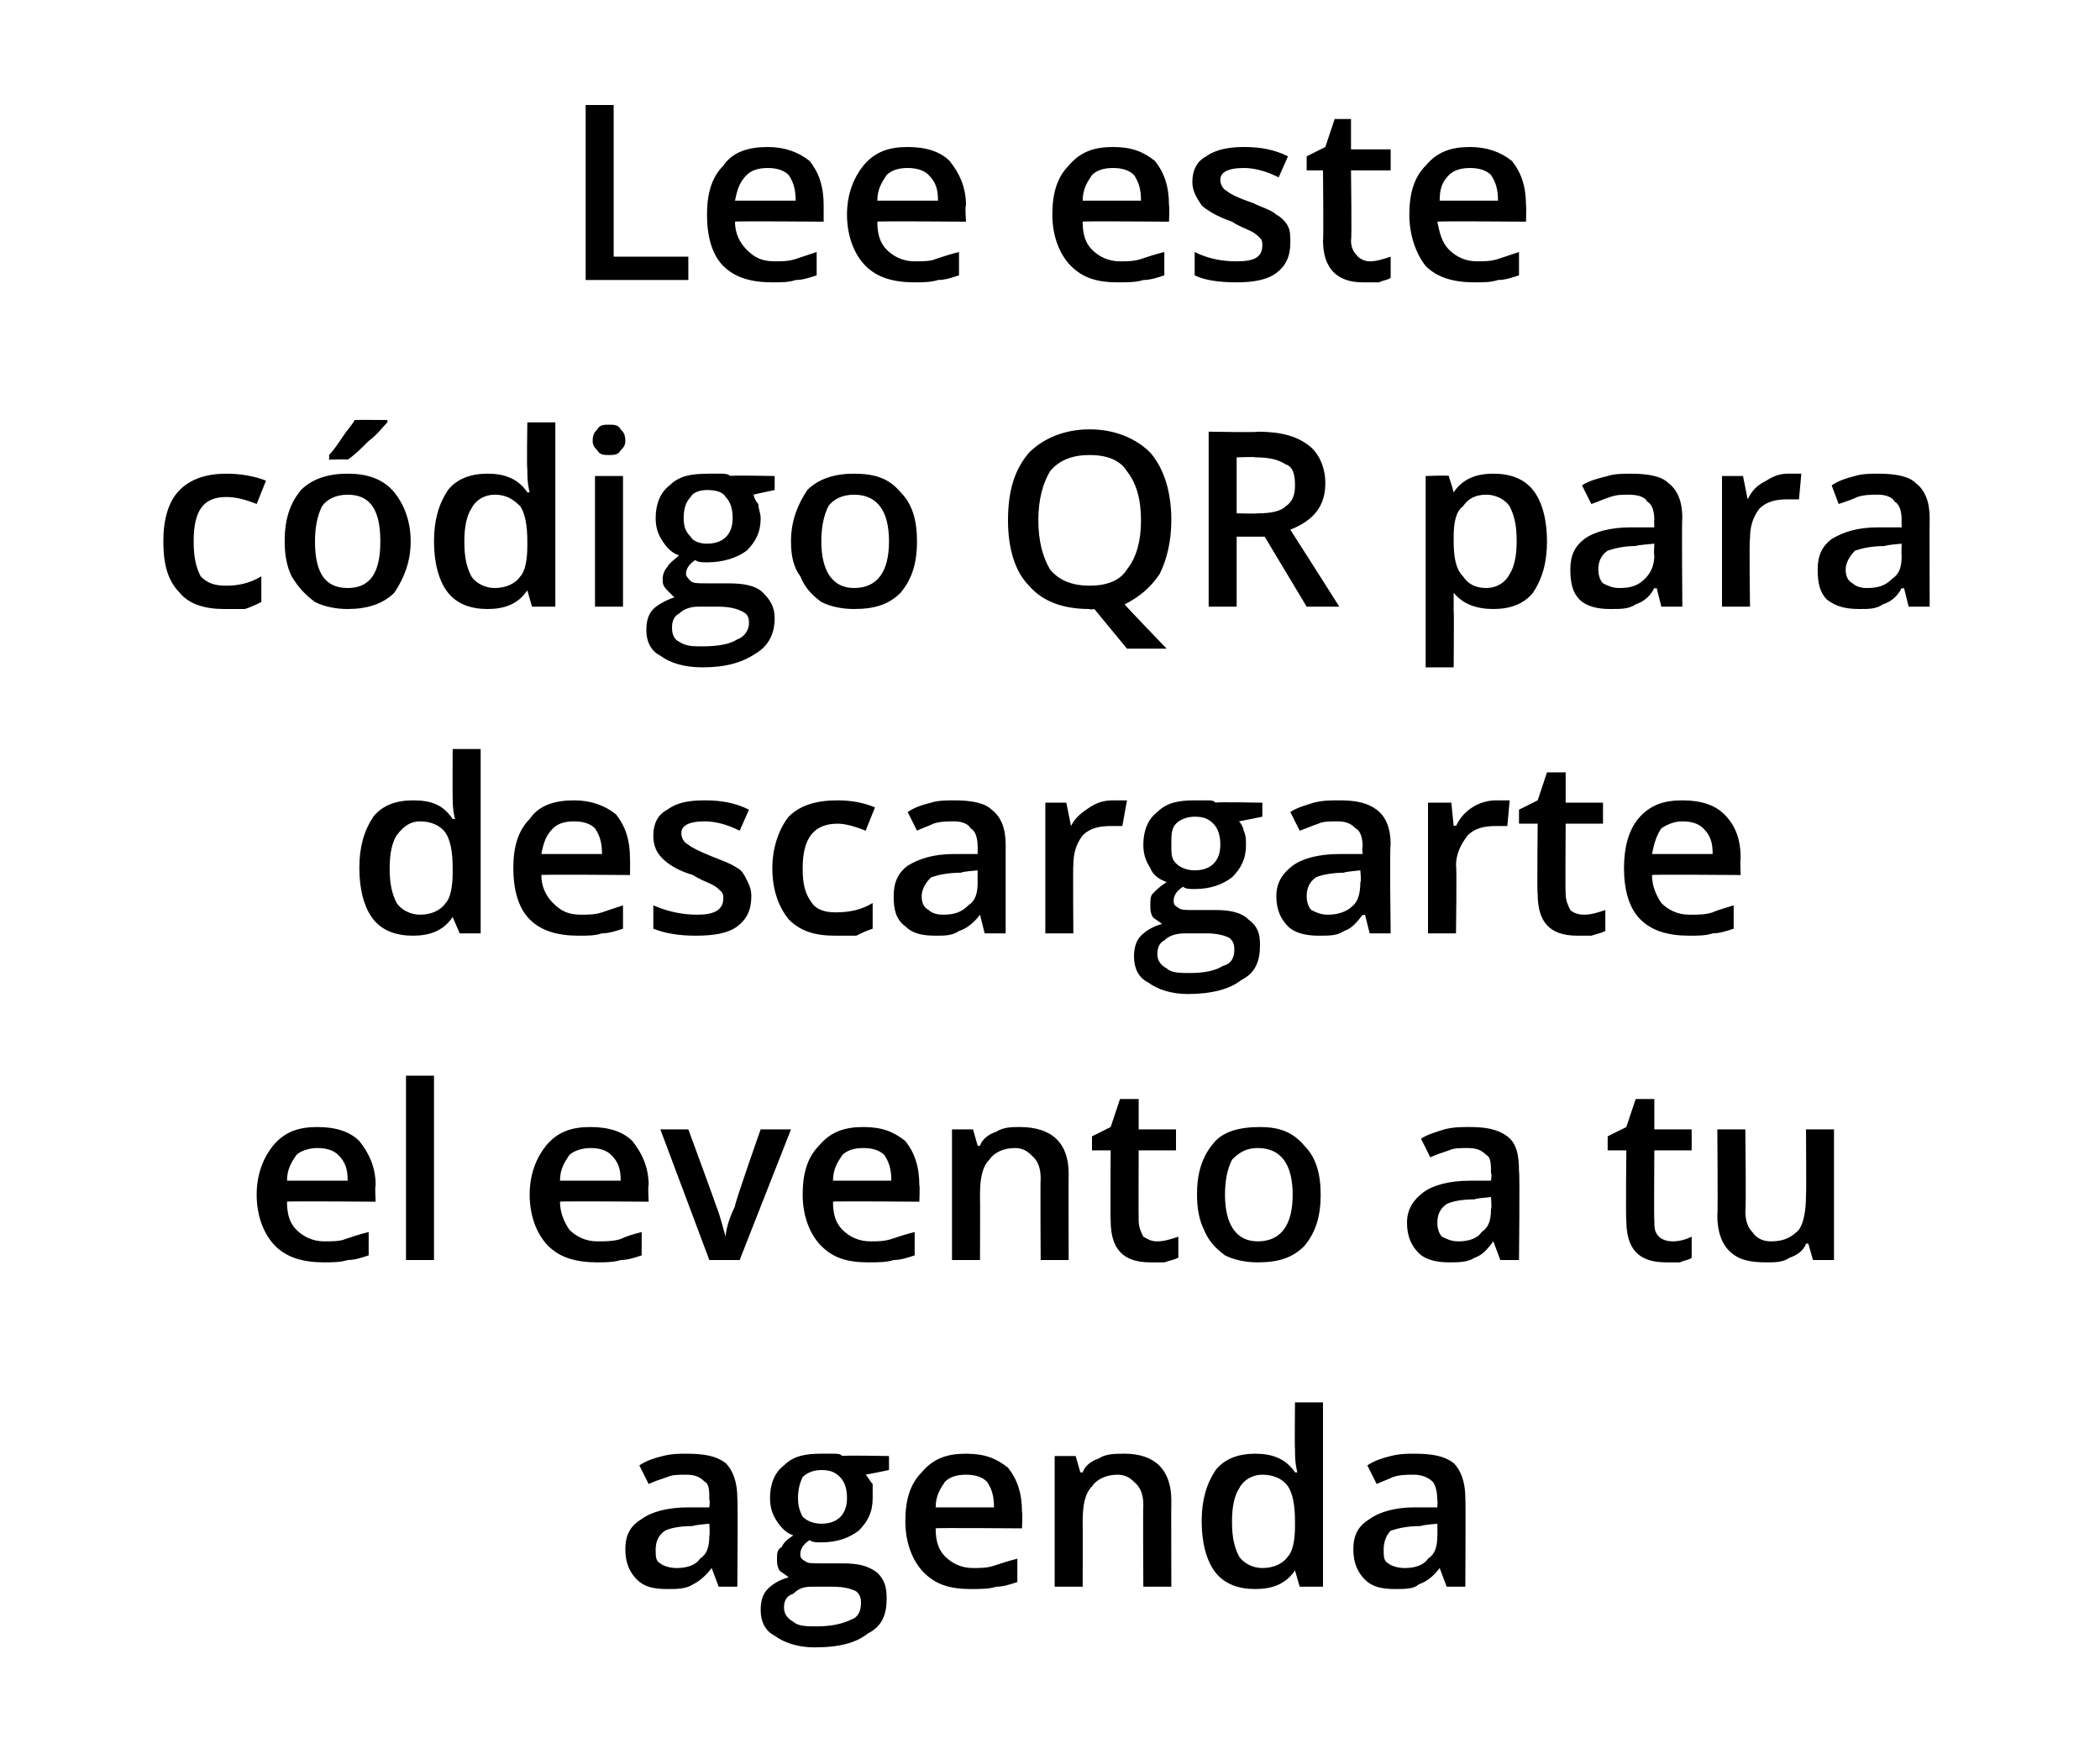 <?xml version="1.0" standalone="no"?><!DOCTYPE svg PUBLIC "-//W3C//DTD SVG 1.1//EN" "http://www.w3.org/Graphics/SVG/1.1/DTD/svg11.dtd"><svg xmlns="http://www.w3.org/2000/svg" version="1.1" width="90px" height="74.5px" viewBox="0 -4 90 74.5" style="top:-4px">  <desc>Lee este código QR para descargarte el evento a tu agenda</desc>  <defs/>  <g id="Polygon115169">    <path d="M 30.8 64 L 30.5 63.2 C 30.5 63.2 30.49 63.24 30.5 63.2 C 30.2 63.6 29.9 63.8 29.7 63.9 C 29.4 64.1 29 64.1 28.6 64.1 C 28 64.1 27.6 64 27.3 63.7 C 27 63.4 26.8 63 26.8 62.4 C 26.8 61.8 27 61.4 27.5 61.1 C 27.9 60.8 28.6 60.6 29.5 60.6 C 29.46 60.6 30.4 60.6 30.4 60.6 C 30.4 60.6 30.44 60.27 30.4 60.3 C 30.4 59.9 30.4 59.6 30.2 59.5 C 30 59.3 29.8 59.2 29.4 59.2 C 29.1 59.2 28.8 59.2 28.6 59.3 C 28.3 59.4 28 59.5 27.8 59.6 C 27.8 59.6 27.4 58.8 27.4 58.8 C 27.7 58.6 28 58.5 28.4 58.4 C 28.8 58.3 29.1 58.3 29.4 58.3 C 30.2 58.3 30.7 58.4 31.1 58.7 C 31.4 59 31.6 59.5 31.6 60.2 C 31.63 60.21 31.6 64 31.6 64 L 30.8 64 Z M 29 63.2 C 29.4 63.2 29.8 63.1 30 62.8 C 30.3 62.6 30.4 62.3 30.4 61.8 C 30.43 61.82 30.4 61.3 30.4 61.3 C 30.4 61.3 29.7 61.36 29.7 61.4 C 29.1 61.4 28.7 61.5 28.5 61.6 C 28.2 61.8 28.1 62.1 28.1 62.4 C 28.1 62.7 28.1 62.9 28.3 63 C 28.4 63.1 28.7 63.2 29 63.2 Z M 38.1 58.4 L 38.1 59 C 38.1 59 37.13 59.2 37.1 59.2 C 37.2 59.3 37.3 59.5 37.4 59.6 C 37.4 59.8 37.4 60 37.4 60.2 C 37.4 60.8 37.2 61.2 36.8 61.6 C 36.4 61.9 35.9 62.1 35.2 62.1 C 35 62.1 34.8 62.1 34.7 62 C 34.4 62.2 34.3 62.4 34.3 62.6 C 34.3 62.7 34.3 62.8 34.5 62.9 C 34.6 63 34.8 63 35.1 63 C 35.1 63 36.1 63 36.1 63 C 36.8 63 37.2 63.1 37.6 63.4 C 37.9 63.7 38 64 38 64.5 C 38 65.2 37.8 65.7 37.2 66 C 36.7 66.4 36 66.6 34.9 66.6 C 34.2 66.6 33.6 66.4 33.2 66.1 C 32.8 65.9 32.6 65.5 32.6 65 C 32.6 64.6 32.7 64.3 32.9 64.1 C 33.1 63.9 33.4 63.7 33.8 63.6 C 33.7 63.5 33.5 63.4 33.4 63.3 C 33.3 63.1 33.3 63 33.3 62.8 C 33.3 62.6 33.3 62.4 33.5 62.3 C 33.6 62.1 33.7 62 34 61.8 C 33.7 61.7 33.5 61.5 33.3 61.2 C 33.1 60.9 33 60.6 33 60.2 C 33 59.6 33.2 59.1 33.6 58.8 C 34 58.4 34.5 58.3 35.2 58.3 C 35.4 58.3 35.6 58.3 35.7 58.3 C 35.9 58.3 36 58.3 36.1 58.4 C 36.14 58.36 38.1 58.4 38.1 58.4 Z M 33.6 64.9 C 33.6 65.2 33.8 65.4 34 65.5 C 34.2 65.7 34.6 65.7 35 65.7 C 35.6 65.7 36.1 65.6 36.5 65.4 C 36.8 65.3 36.9 65 36.9 64.7 C 36.9 64.4 36.8 64.3 36.7 64.2 C 36.5 64.1 36.2 64 35.7 64 C 35.7 64 34.8 64 34.8 64 C 34.4 64 34.2 64.1 34 64.3 C 33.7 64.4 33.6 64.6 33.6 64.9 Z M 34.2 60.2 C 34.2 60.6 34.3 60.8 34.4 61 C 34.6 61.2 34.9 61.3 35.2 61.3 C 35.9 61.3 36.3 60.9 36.3 60.2 C 36.3 59.8 36.2 59.5 36 59.3 C 35.8 59.1 35.6 59 35.2 59 C 34.9 59 34.6 59.1 34.4 59.3 C 34.3 59.5 34.2 59.8 34.2 60.2 Z M 41.6 64.1 C 40.7 64.1 40.1 63.9 39.6 63.4 C 39.1 62.9 38.8 62.1 38.8 61.2 C 38.8 60.3 39 59.6 39.5 59.1 C 40 58.5 40.6 58.3 41.4 58.3 C 42.2 58.3 42.7 58.5 43.2 58.9 C 43.6 59.4 43.8 60 43.8 60.8 C 43.83 60.82 43.8 61.5 43.8 61.5 C 43.8 61.5 40.06 61.47 40.1 61.5 C 40.1 62 40.2 62.4 40.5 62.7 C 40.8 63 41.2 63.2 41.7 63.2 C 42 63.2 42.3 63.2 42.6 63.1 C 42.9 63 43.2 62.9 43.6 62.8 C 43.6 62.8 43.6 63.8 43.6 63.8 C 43.3 63.9 43 64 42.7 64 C 42.4 64.1 42 64.1 41.6 64.1 Z M 41.4 59.2 C 41 59.2 40.7 59.3 40.5 59.5 C 40.3 59.8 40.1 60.1 40.1 60.6 C 40.1 60.6 42.6 60.6 42.6 60.6 C 42.6 60.1 42.5 59.8 42.3 59.5 C 42.1 59.3 41.8 59.2 41.4 59.2 Z M 50.2 64 L 49 64 C 49 64 48.98 60.55 49 60.5 C 49 60.1 48.9 59.8 48.7 59.6 C 48.5 59.4 48.3 59.2 47.9 59.2 C 47.4 59.2 47 59.4 46.8 59.7 C 46.5 60 46.4 60.5 46.4 61.2 C 46.41 61.21 46.4 64 46.4 64 L 45.2 64 L 45.2 58.4 L 46.1 58.4 L 46.3 59.1 C 46.3 59.1 46.38 59.11 46.4 59.1 C 46.5 58.8 46.8 58.6 47.1 58.5 C 47.4 58.3 47.8 58.3 48.2 58.3 C 49.5 58.3 50.2 59 50.2 60.3 C 50.19 60.34 50.2 64 50.2 64 Z M 55.5 63.3 C 55.1 63.9 54.5 64.1 53.8 64.1 C 53.1 64.1 52.5 63.9 52.1 63.4 C 51.7 62.9 51.5 62.1 51.5 61.2 C 51.5 60.3 51.7 59.6 52.1 59 C 52.5 58.5 53.1 58.3 53.8 58.3 C 54.5 58.3 55.1 58.5 55.5 59.1 C 55.5 59.1 55.6 59.1 55.6 59.1 C 55.5 58.7 55.5 58.4 55.5 58.1 C 55.48 58.12 55.5 56.1 55.5 56.1 L 56.7 56.1 L 56.7 64 L 55.7 64 L 55.5 63.3 L 55.5 63.3 C 55.5 63.3 55.48 63.29 55.5 63.3 Z M 54.1 63.2 C 54.6 63.2 55 63 55.2 62.7 C 55.4 62.5 55.5 62 55.5 61.4 C 55.5 61.4 55.5 61.2 55.5 61.2 C 55.5 60.5 55.4 60 55.2 59.7 C 55 59.4 54.6 59.2 54.1 59.2 C 53.7 59.2 53.3 59.4 53.1 59.8 C 52.9 60.1 52.8 60.6 52.8 61.2 C 52.8 61.9 52.9 62.3 53.1 62.7 C 53.3 63 53.7 63.2 54.1 63.2 Z M 62 64 L 61.7 63.2 C 61.7 63.2 61.68 63.24 61.7 63.2 C 61.4 63.6 61.1 63.8 60.8 63.9 C 60.6 64.1 60.2 64.1 59.8 64.1 C 59.2 64.1 58.8 64 58.5 63.7 C 58.2 63.4 58 63 58 62.4 C 58 61.8 58.2 61.4 58.7 61.1 C 59.1 60.8 59.8 60.6 60.6 60.6 C 60.64 60.6 61.6 60.6 61.6 60.6 C 61.6 60.6 61.62 60.27 61.6 60.3 C 61.6 59.9 61.5 59.6 61.4 59.5 C 61.2 59.3 60.9 59.2 60.6 59.2 C 60.3 59.2 60 59.2 59.7 59.3 C 59.5 59.4 59.2 59.5 59 59.6 C 59 59.6 58.6 58.8 58.6 58.8 C 58.9 58.6 59.2 58.5 59.6 58.4 C 60 58.3 60.3 58.3 60.6 58.3 C 61.4 58.3 61.9 58.4 62.3 58.7 C 62.6 59 62.8 59.5 62.8 60.2 C 62.82 60.21 62.8 64 62.8 64 L 62 64 Z M 60.2 63.2 C 60.6 63.2 61 63.1 61.2 62.8 C 61.5 62.6 61.6 62.3 61.6 61.8 C 61.61 61.82 61.6 61.3 61.6 61.3 C 61.6 61.3 60.89 61.36 60.9 61.4 C 60.3 61.4 59.9 61.5 59.6 61.6 C 59.4 61.8 59.3 62.1 59.3 62.4 C 59.3 62.7 59.3 62.9 59.5 63 C 59.6 63.1 59.9 63.2 60.2 63.2 Z " stroke="none" fill="#000"/>  </g>  <g id="Polygon115168">    <path d="M 13.9 50.1 C 13 50.1 12.3 49.9 11.8 49.4 C 11.3 48.9 11 48.1 11 47.2 C 11 46.3 11.3 45.6 11.7 45.1 C 12.2 44.5 12.8 44.3 13.6 44.3 C 14.4 44.3 15 44.5 15.4 44.9 C 15.8 45.4 16.1 46 16.1 46.8 C 16.06 46.82 16.1 47.5 16.1 47.5 C 16.1 47.5 12.28 47.47 12.3 47.5 C 12.3 48 12.4 48.4 12.7 48.7 C 13 49 13.4 49.2 13.9 49.2 C 14.2 49.2 14.6 49.2 14.8 49.1 C 15.1 49 15.4 48.9 15.8 48.8 C 15.8 48.8 15.8 49.8 15.8 49.8 C 15.5 49.9 15.2 50 14.9 50 C 14.6 50.1 14.2 50.1 13.9 50.1 Z M 13.6 45.2 C 13.3 45.2 12.9 45.3 12.7 45.5 C 12.5 45.8 12.3 46.1 12.3 46.6 C 12.3 46.6 14.9 46.6 14.9 46.6 C 14.9 46.1 14.8 45.8 14.5 45.5 C 14.3 45.3 14 45.2 13.6 45.2 Z M 18.6 50 L 17.4 50 L 17.4 42.1 L 18.6 42.1 L 18.6 50 Z M 25.6 50.1 C 24.7 50.1 24 49.9 23.5 49.4 C 23 48.9 22.7 48.1 22.7 47.2 C 22.7 46.3 23 45.6 23.4 45.1 C 23.9 44.5 24.5 44.3 25.3 44.3 C 26.1 44.3 26.7 44.5 27.1 44.9 C 27.5 45.4 27.8 46 27.8 46.8 C 27.76 46.82 27.8 47.5 27.8 47.5 C 27.8 47.5 23.98 47.47 24 47.5 C 24 48 24.2 48.4 24.4 48.7 C 24.7 49 25.1 49.2 25.6 49.2 C 25.9 49.2 26.3 49.2 26.6 49.1 C 26.8 49 27.1 48.9 27.5 48.8 C 27.5 48.8 27.5 49.8 27.5 49.8 C 27.2 49.9 26.9 50 26.6 50 C 26.3 50.1 25.9 50.1 25.6 50.1 Z M 25.3 45.2 C 25 45.2 24.6 45.3 24.4 45.5 C 24.2 45.8 24 46.1 24 46.6 C 24 46.6 26.6 46.6 26.6 46.6 C 26.6 46.1 26.5 45.8 26.2 45.5 C 26 45.3 25.7 45.2 25.3 45.2 Z M 30.4 50 L 28.3 44.4 L 29.5 44.4 C 29.5 44.4 30.7 47.66 30.7 47.7 C 30.9 48.2 31 48.7 31.1 49 C 31.1 49 31.1 49 31.1 49 C 31.1 48.8 31.2 48.3 31.5 47.7 C 31.45 47.66 32.6 44.4 32.6 44.4 L 33.9 44.4 L 31.7 50 L 30.4 50 Z M 37.2 50.1 C 36.3 50.1 35.7 49.9 35.2 49.4 C 34.7 48.9 34.4 48.1 34.4 47.2 C 34.4 46.3 34.6 45.6 35.1 45.1 C 35.6 44.5 36.2 44.3 37 44.3 C 37.8 44.3 38.3 44.5 38.8 44.9 C 39.2 45.4 39.4 46 39.4 46.8 C 39.43 46.82 39.4 47.5 39.4 47.5 C 39.4 47.5 35.65 47.47 35.7 47.5 C 35.7 48 35.8 48.4 36.1 48.7 C 36.4 49 36.8 49.2 37.3 49.2 C 37.6 49.2 37.9 49.2 38.2 49.1 C 38.5 49 38.8 48.9 39.2 48.8 C 39.2 48.8 39.2 49.8 39.2 49.8 C 38.9 49.9 38.6 50 38.3 50 C 38 50.1 37.6 50.1 37.2 50.1 Z M 37 45.2 C 36.6 45.2 36.3 45.3 36.1 45.5 C 35.9 45.8 35.7 46.1 35.7 46.6 C 35.7 46.6 38.2 46.6 38.2 46.6 C 38.2 46.1 38.1 45.8 37.9 45.5 C 37.7 45.3 37.4 45.2 37 45.2 Z M 45.8 50 L 44.6 50 C 44.6 50 44.58 46.55 44.6 46.5 C 44.6 46.1 44.5 45.8 44.3 45.6 C 44.1 45.4 43.9 45.2 43.5 45.2 C 43 45.2 42.6 45.4 42.4 45.7 C 42.1 46 42 46.5 42 47.2 C 42.01 47.21 42 50 42 50 L 40.8 50 L 40.8 44.4 L 41.7 44.4 L 41.9 45.1 C 41.9 45.1 41.98 45.11 42 45.1 C 42.1 44.8 42.4 44.6 42.7 44.5 C 43 44.3 43.4 44.3 43.7 44.3 C 45.1 44.3 45.8 45 45.8 46.3 C 45.79 46.34 45.8 50 45.8 50 Z M 49.6 49.2 C 49.9 49.2 50.2 49.1 50.5 49 C 50.5 49 50.5 49.9 50.5 49.9 C 50.3 50 50.2 50 49.9 50.1 C 49.7 50.1 49.5 50.1 49.3 50.1 C 48.1 50.1 47.6 49.5 47.6 48.3 C 47.58 48.33 47.6 45.3 47.6 45.3 L 46.8 45.3 L 46.8 44.7 L 47.6 44.3 L 48 43.1 L 48.8 43.1 L 48.8 44.4 L 50.4 44.4 L 50.4 45.3 L 48.8 45.3 C 48.8 45.3 48.79 48.31 48.8 48.3 C 48.8 48.6 48.9 48.8 49 49 C 49.2 49.1 49.3 49.2 49.6 49.2 Z M 56.6 47.2 C 56.6 48.1 56.4 48.8 55.9 49.4 C 55.4 49.9 54.8 50.1 53.9 50.1 C 53.4 50.1 52.9 50 52.5 49.8 C 52.1 49.5 51.8 49.2 51.6 48.7 C 51.4 48.3 51.3 47.8 51.3 47.2 C 51.3 46.3 51.5 45.6 52 45 C 52.4 44.5 53.1 44.3 54 44.3 C 54.8 44.3 55.4 44.5 55.9 45.1 C 56.4 45.6 56.6 46.3 56.6 47.2 Z M 52.5 47.2 C 52.5 48.5 53 49.2 53.9 49.2 C 54.9 49.2 55.4 48.5 55.4 47.2 C 55.4 45.9 54.9 45.2 53.9 45.2 C 53.4 45.2 53.1 45.4 52.8 45.7 C 52.6 46.1 52.5 46.6 52.5 47.2 Z M 64.3 50 L 64 49.2 C 64 49.2 64 49.24 64 49.2 C 63.7 49.6 63.5 49.8 63.2 49.9 C 62.9 50.1 62.5 50.1 62.1 50.1 C 61.6 50.1 61.1 50 60.8 49.7 C 60.5 49.4 60.3 49 60.3 48.4 C 60.3 47.8 60.6 47.4 61 47.1 C 61.4 46.8 62.1 46.6 63 46.6 C 62.97 46.6 63.9 46.6 63.9 46.6 C 63.9 46.6 63.95 46.27 63.9 46.3 C 63.9 45.9 63.9 45.6 63.7 45.5 C 63.5 45.3 63.3 45.2 62.9 45.2 C 62.6 45.2 62.3 45.2 62.1 45.3 C 61.8 45.4 61.5 45.5 61.3 45.6 C 61.3 45.6 60.9 44.8 60.9 44.8 C 61.2 44.6 61.6 44.5 61.9 44.4 C 62.3 44.3 62.6 44.3 63 44.3 C 63.7 44.3 64.2 44.4 64.6 44.7 C 65 45 65.1 45.5 65.1 46.2 C 65.14 46.21 65.1 50 65.1 50 L 64.3 50 Z M 62.5 49.2 C 62.9 49.2 63.3 49.1 63.5 48.8 C 63.8 48.6 63.9 48.3 63.9 47.8 C 63.94 47.82 63.9 47.3 63.9 47.3 C 63.9 47.3 63.21 47.36 63.2 47.4 C 62.6 47.4 62.2 47.5 62 47.6 C 61.7 47.8 61.6 48.1 61.6 48.4 C 61.6 48.7 61.7 48.9 61.8 49 C 62 49.1 62.2 49.2 62.5 49.2 Z M 71.7 49.2 C 72 49.2 72.3 49.1 72.5 49 C 72.5 49 72.5 49.9 72.5 49.9 C 72.4 50 72.2 50 72 50.1 C 71.8 50.1 71.6 50.1 71.4 50.1 C 70.2 50.1 69.7 49.5 69.7 48.3 C 69.67 48.33 69.7 45.3 69.7 45.3 L 68.9 45.3 L 68.9 44.7 L 69.7 44.3 L 70.1 43.1 L 70.9 43.1 L 70.9 44.4 L 72.5 44.4 L 72.5 45.3 L 70.9 45.3 C 70.9 45.3 70.88 48.31 70.9 48.3 C 70.9 48.6 70.9 48.8 71.1 49 C 71.2 49.1 71.4 49.2 71.7 49.2 Z M 77.7 50 L 77.5 49.3 C 77.5 49.3 77.45 49.29 77.4 49.3 C 77.3 49.6 77 49.8 76.7 49.9 C 76.4 50.1 76.1 50.1 75.7 50.1 C 75 50.1 74.5 50 74.1 49.6 C 73.8 49.3 73.6 48.8 73.6 48.1 C 73.63 48.07 73.6 44.4 73.6 44.4 L 74.8 44.4 C 74.8 44.4 74.84 47.86 74.8 47.9 C 74.8 48.3 74.9 48.6 75.1 48.8 C 75.3 49.1 75.6 49.2 75.9 49.2 C 76.5 49.2 76.8 49 77.1 48.7 C 77.3 48.4 77.4 47.9 77.4 47.2 C 77.42 47.19 77.4 44.4 77.4 44.4 L 78.6 44.4 L 78.6 50 L 77.7 50 Z " stroke="none" fill="#000"/>  </g>  <g id="Polygon115167">    <path d="M 19.4 35.3 C 19 35.9 18.4 36.1 17.7 36.1 C 17 36.1 16.4 35.9 16 35.4 C 15.6 34.9 15.4 34.1 15.4 33.2 C 15.4 32.3 15.6 31.6 16 31 C 16.4 30.5 17 30.3 17.7 30.3 C 18.5 30.3 19 30.5 19.4 31.1 C 19.4 31.1 19.5 31.1 19.5 31.1 C 19.4 30.7 19.4 30.4 19.4 30.1 C 19.39 30.12 19.4 28.1 19.4 28.1 L 20.6 28.1 L 20.6 36 L 19.7 36 L 19.4 35.3 L 19.4 35.3 C 19.4 35.3 19.39 35.29 19.4 35.3 Z M 18 35.2 C 18.5 35.2 18.9 35 19.1 34.7 C 19.3 34.5 19.4 34 19.4 33.4 C 19.4 33.4 19.4 33.2 19.4 33.2 C 19.4 32.5 19.3 32 19.1 31.7 C 18.9 31.4 18.5 31.2 18 31.2 C 17.6 31.2 17.3 31.4 17 31.8 C 16.8 32.1 16.7 32.6 16.7 33.2 C 16.7 33.9 16.8 34.3 17 34.7 C 17.2 35 17.6 35.2 18 35.2 Z M 24.8 36.1 C 23.9 36.1 23.2 35.9 22.7 35.4 C 22.2 34.9 22 34.1 22 33.2 C 22 32.3 22.2 31.6 22.7 31.1 C 23.1 30.5 23.8 30.3 24.6 30.3 C 25.3 30.3 25.9 30.5 26.4 30.9 C 26.8 31.4 27 32 27 32.8 C 27.01 32.82 27 33.5 27 33.5 C 27 33.5 23.23 33.47 23.2 33.5 C 23.2 34 23.4 34.4 23.7 34.7 C 24 35 24.3 35.2 24.9 35.2 C 25.2 35.2 25.5 35.2 25.8 35.1 C 26.1 35 26.4 34.9 26.7 34.8 C 26.7 34.8 26.7 35.8 26.7 35.8 C 26.4 35.9 26.1 36 25.8 36 C 25.5 36.1 25.2 36.1 24.8 36.1 Z M 24.6 31.2 C 24.2 31.2 23.9 31.3 23.7 31.5 C 23.4 31.8 23.3 32.1 23.2 32.6 C 23.2 32.6 25.8 32.6 25.8 32.6 C 25.8 32.1 25.7 31.8 25.5 31.5 C 25.3 31.3 25 31.2 24.6 31.2 Z M 32.2 34.4 C 32.2 35 32 35.4 31.6 35.7 C 31.2 36 30.6 36.1 29.8 36.1 C 29.1 36.1 28.5 36 28 35.8 C 28 35.8 28 34.8 28 34.8 C 28.7 35.1 29.3 35.2 29.9 35.2 C 30.6 35.2 31 35 31 34.5 C 31 34.4 31 34.3 30.9 34.2 C 30.8 34.1 30.7 34 30.5 33.9 C 30.3 33.8 30 33.7 29.7 33.5 C 29 33.3 28.6 33 28.4 32.8 C 28.1 32.5 28 32.2 28 31.8 C 28 31.3 28.2 30.9 28.6 30.7 C 29 30.4 29.5 30.3 30.2 30.3 C 30.9 30.3 31.5 30.4 32.1 30.7 C 32.1 30.7 31.7 31.6 31.7 31.6 C 31.1 31.3 30.6 31.2 30.2 31.2 C 29.5 31.2 29.2 31.4 29.2 31.7 C 29.2 31.9 29.3 32.1 29.5 32.2 C 29.6 32.3 30 32.5 30.5 32.7 C 31 32.9 31.3 33 31.6 33.2 C 31.8 33.3 31.9 33.5 32 33.7 C 32.1 33.9 32.2 34.1 32.2 34.4 Z M 35.8 36.1 C 34.9 36.1 34.3 35.9 33.8 35.4 C 33.4 34.9 33.1 34.2 33.1 33.2 C 33.1 32.3 33.4 31.5 33.8 31 C 34.3 30.5 35 30.3 35.9 30.3 C 36.5 30.3 37 30.4 37.5 30.6 C 37.5 30.6 37.1 31.6 37.1 31.6 C 36.6 31.4 36.2 31.3 35.9 31.3 C 34.9 31.3 34.4 31.9 34.4 33.2 C 34.4 33.9 34.5 34.3 34.8 34.7 C 35 35 35.4 35.1 35.8 35.1 C 36.4 35.1 36.9 35 37.4 34.7 C 37.4 34.7 37.4 35.8 37.4 35.8 C 37.1 35.9 36.9 36 36.7 36.1 C 36.4 36.1 36.1 36.1 35.8 36.1 Z M 42.2 36 L 42 35.2 C 42 35.2 41.95 35.24 42 35.2 C 41.7 35.6 41.4 35.8 41.1 35.9 C 40.8 36.1 40.5 36.1 40.1 36.1 C 39.5 36.1 39.1 36 38.8 35.7 C 38.4 35.4 38.3 35 38.3 34.4 C 38.3 33.8 38.5 33.4 38.9 33.1 C 39.4 32.8 40 32.6 40.9 32.6 C 40.92 32.6 41.9 32.6 41.9 32.6 C 41.9 32.6 41.9 32.27 41.9 32.3 C 41.9 31.9 41.8 31.6 41.6 31.5 C 41.5 31.3 41.2 31.2 40.9 31.2 C 40.6 31.2 40.3 31.2 40 31.3 C 39.8 31.4 39.5 31.5 39.3 31.6 C 39.3 31.6 38.9 30.8 38.9 30.8 C 39.2 30.6 39.5 30.5 39.9 30.4 C 40.2 30.3 40.6 30.3 40.9 30.3 C 41.6 30.3 42.2 30.4 42.5 30.7 C 42.9 31 43.1 31.5 43.1 32.2 C 43.1 32.21 43.1 36 43.1 36 L 42.2 36 Z M 40.4 35.2 C 40.9 35.2 41.2 35.1 41.5 34.8 C 41.8 34.6 41.9 34.3 41.9 33.8 C 41.89 33.82 41.9 33.3 41.9 33.3 C 41.9 33.3 41.16 33.36 41.2 33.4 C 40.6 33.4 40.2 33.5 39.9 33.6 C 39.7 33.8 39.5 34.1 39.5 34.4 C 39.5 34.7 39.6 34.9 39.8 35 C 39.9 35.1 40.1 35.2 40.4 35.2 Z M 47.7 30.3 C 47.9 30.3 48.1 30.3 48.3 30.3 C 48.3 30.3 48.1 31.4 48.1 31.4 C 48 31.4 47.8 31.4 47.6 31.4 C 47.1 31.4 46.7 31.5 46.4 31.8 C 46.1 32.2 46 32.6 46 33.1 C 45.98 33.07 46 36 46 36 L 44.8 36 L 44.8 30.4 L 45.7 30.4 L 45.9 31.4 C 45.9 31.4 45.94 31.36 45.9 31.4 C 46.1 31 46.4 30.8 46.7 30.6 C 47 30.4 47.3 30.3 47.7 30.3 Z M 54.1 30.4 L 54.1 31 C 54.1 31 53.12 31.2 53.1 31.2 C 53.2 31.3 53.3 31.5 53.3 31.6 C 53.4 31.8 53.4 32 53.4 32.2 C 53.4 32.8 53.2 33.2 52.8 33.6 C 52.4 33.9 51.9 34.1 51.2 34.1 C 51 34.1 50.8 34.1 50.7 34 C 50.4 34.2 50.3 34.4 50.3 34.6 C 50.3 34.7 50.3 34.8 50.5 34.9 C 50.6 35 50.8 35 51.1 35 C 51.1 35 52.1 35 52.1 35 C 52.7 35 53.2 35.1 53.5 35.4 C 53.9 35.7 54 36 54 36.5 C 54 37.2 53.8 37.7 53.2 38 C 52.7 38.4 51.9 38.6 50.9 38.6 C 50.2 38.6 49.6 38.4 49.2 38.1 C 48.8 37.9 48.6 37.5 48.6 37 C 48.6 36.6 48.7 36.3 48.9 36.1 C 49.1 35.9 49.4 35.7 49.8 35.6 C 49.7 35.5 49.5 35.4 49.4 35.3 C 49.3 35.1 49.3 35 49.3 34.8 C 49.3 34.6 49.3 34.4 49.4 34.3 C 49.6 34.1 49.7 34 50 33.8 C 49.7 33.7 49.4 33.5 49.3 33.2 C 49.1 32.9 49 32.6 49 32.2 C 49 31.6 49.2 31.1 49.6 30.8 C 50 30.4 50.5 30.3 51.2 30.3 C 51.4 30.3 51.6 30.3 51.7 30.3 C 51.9 30.3 52 30.3 52.1 30.4 C 52.13 30.36 54.1 30.4 54.1 30.4 Z M 49.6 36.9 C 49.6 37.2 49.8 37.4 50 37.5 C 50.2 37.7 50.6 37.7 51 37.7 C 51.6 37.7 52.1 37.6 52.4 37.4 C 52.8 37.3 52.9 37 52.9 36.7 C 52.9 36.4 52.8 36.3 52.7 36.2 C 52.5 36.1 52.2 36 51.7 36 C 51.7 36 50.8 36 50.8 36 C 50.4 36 50.1 36.1 49.9 36.3 C 49.7 36.4 49.6 36.6 49.6 36.9 Z M 50.2 32.2 C 50.2 32.6 50.2 32.8 50.4 33 C 50.6 33.2 50.9 33.3 51.2 33.3 C 51.9 33.3 52.3 32.9 52.3 32.2 C 52.3 31.8 52.2 31.5 52 31.3 C 51.8 31.1 51.6 31 51.2 31 C 50.9 31 50.6 31.1 50.4 31.3 C 50.2 31.5 50.2 31.8 50.2 32.2 Z M 58.7 36 L 58.5 35.2 C 58.5 35.2 58.41 35.24 58.4 35.2 C 58.1 35.6 57.9 35.8 57.6 35.9 C 57.3 36.1 57 36.1 56.5 36.1 C 56 36.1 55.5 36 55.2 35.7 C 54.9 35.4 54.7 35 54.7 34.4 C 54.7 33.8 55 33.4 55.4 33.1 C 55.8 32.8 56.5 32.6 57.4 32.6 C 57.38 32.6 58.4 32.6 58.4 32.6 C 58.4 32.6 58.36 32.27 58.4 32.3 C 58.4 31.9 58.3 31.6 58.1 31.5 C 57.9 31.3 57.7 31.2 57.3 31.2 C 57 31.2 56.7 31.2 56.5 31.3 C 56.2 31.4 56 31.5 55.7 31.6 C 55.7 31.6 55.3 30.8 55.3 30.8 C 55.6 30.6 56 30.5 56.3 30.4 C 56.7 30.3 57 30.3 57.4 30.3 C 58.1 30.3 58.6 30.4 59 30.7 C 59.4 31 59.6 31.5 59.6 32.2 C 59.55 32.21 59.6 36 59.6 36 L 58.7 36 Z M 56.9 35.2 C 57.3 35.2 57.7 35.1 58 34.8 C 58.2 34.6 58.3 34.3 58.3 33.8 C 58.35 33.82 58.3 33.3 58.3 33.3 C 58.3 33.3 57.62 33.36 57.6 33.4 C 57.1 33.4 56.6 33.5 56.4 33.6 C 56.1 33.8 56 34.1 56 34.4 C 56 34.7 56.1 34.9 56.2 35 C 56.4 35.1 56.6 35.2 56.9 35.2 Z M 64.1 30.3 C 64.4 30.3 64.6 30.3 64.7 30.3 C 64.7 30.3 64.6 31.4 64.6 31.4 C 64.4 31.4 64.2 31.4 64.1 31.4 C 63.6 31.4 63.2 31.5 62.9 31.8 C 62.6 32.2 62.4 32.6 62.4 33.1 C 62.44 33.07 62.4 36 62.4 36 L 61.2 36 L 61.2 30.4 L 62.2 30.4 L 62.3 31.4 C 62.3 31.4 62.4 31.36 62.4 31.4 C 62.6 31 62.8 30.8 63.1 30.6 C 63.4 30.4 63.8 30.3 64.1 30.3 Z M 67.9 35.2 C 68.2 35.2 68.5 35.1 68.8 35 C 68.8 35 68.8 35.9 68.8 35.9 C 68.6 36 68.5 36 68.2 36.1 C 68 36.1 67.8 36.1 67.6 36.1 C 66.4 36.1 65.9 35.5 65.9 34.3 C 65.87 34.33 65.9 31.3 65.9 31.3 L 65.1 31.3 L 65.1 30.7 L 65.9 30.3 L 66.3 29.1 L 67.1 29.1 L 67.1 30.4 L 68.7 30.4 L 68.7 31.3 L 67.1 31.3 C 67.1 31.3 67.08 34.31 67.1 34.3 C 67.1 34.6 67.2 34.8 67.3 35 C 67.4 35.1 67.6 35.2 67.9 35.2 Z M 72.4 36.1 C 71.5 36.1 70.8 35.9 70.3 35.4 C 69.8 34.9 69.6 34.1 69.6 33.2 C 69.6 32.3 69.8 31.6 70.2 31.1 C 70.7 30.5 71.3 30.3 72.1 30.3 C 72.9 30.3 73.5 30.5 73.9 30.9 C 74.4 31.4 74.6 32 74.6 32.8 C 74.57 32.82 74.6 33.5 74.6 33.5 C 74.6 33.5 70.79 33.47 70.8 33.5 C 70.8 34 71 34.4 71.2 34.7 C 71.5 35 71.9 35.2 72.4 35.2 C 72.8 35.2 73.1 35.2 73.4 35.1 C 73.6 35 74 34.9 74.3 34.8 C 74.3 34.8 74.3 35.8 74.3 35.8 C 74 35.9 73.7 36 73.4 36 C 73.1 36.1 72.8 36.1 72.4 36.1 Z M 72.1 31.2 C 71.8 31.2 71.5 31.3 71.2 31.5 C 71 31.8 70.9 32.1 70.8 32.6 C 70.8 32.6 73.4 32.6 73.4 32.6 C 73.4 32.1 73.3 31.8 73 31.5 C 72.8 31.3 72.5 31.2 72.1 31.2 Z " stroke="none" fill="#000"/>  </g>  <g id="Polygon115166">    <path d="M 9.6 22.1 C 8.8 22.1 8.1 21.9 7.7 21.4 C 7.2 20.9 7 20.2 7 19.2 C 7 18.3 7.2 17.5 7.7 17 C 8.2 16.5 8.9 16.3 9.7 16.3 C 10.3 16.3 10.9 16.4 11.4 16.6 C 11.4 16.6 11 17.6 11 17.6 C 10.5 17.4 10.1 17.3 9.7 17.3 C 8.7 17.3 8.3 17.9 8.3 19.2 C 8.3 19.9 8.4 20.3 8.6 20.7 C 8.9 21 9.2 21.1 9.7 21.1 C 10.2 21.1 10.7 21 11.2 20.7 C 11.2 20.7 11.2 21.8 11.2 21.8 C 11 21.9 10.8 22 10.5 22.1 C 10.3 22.1 10 22.1 9.6 22.1 Z M 17.6 19.2 C 17.6 20.1 17.3 20.8 16.9 21.4 C 16.4 21.9 15.7 22.1 14.9 22.1 C 14.4 22.1 13.9 22 13.5 21.8 C 13.1 21.5 12.8 21.2 12.5 20.7 C 12.3 20.3 12.2 19.8 12.2 19.2 C 12.2 18.3 12.4 17.6 12.9 17 C 13.4 16.5 14.1 16.3 14.9 16.3 C 15.7 16.3 16.4 16.5 16.9 17.1 C 17.3 17.6 17.6 18.3 17.6 19.2 Z M 13.5 19.2 C 13.5 20.5 13.9 21.2 14.9 21.2 C 15.9 21.2 16.3 20.5 16.3 19.2 C 16.3 17.9 15.9 17.2 14.9 17.2 C 14.4 17.2 14 17.4 13.8 17.7 C 13.6 18.1 13.5 18.6 13.5 19.2 Z M 14.1 15.7 C 14.1 15.7 14.12 15.54 14.1 15.5 C 14.3 15.3 14.5 15 14.7 14.7 C 14.9 14.4 15.1 14.2 15.2 14 C 15.21 13.99 16.6 14 16.6 14 C 16.6 14 16.61 14.1 16.6 14.1 C 16.4 14.3 16.2 14.6 15.8 14.9 C 15.5 15.2 15.2 15.5 14.9 15.7 C 14.92 15.67 14.1 15.7 14.1 15.7 Z M 22.6 21.3 C 22.2 21.9 21.6 22.1 20.9 22.1 C 20.2 22.1 19.6 21.9 19.2 21.4 C 18.8 20.9 18.6 20.1 18.6 19.2 C 18.6 18.3 18.8 17.6 19.2 17 C 19.6 16.5 20.2 16.3 20.9 16.3 C 21.6 16.3 22.2 16.5 22.6 17.1 C 22.6 17.1 22.7 17.1 22.7 17.1 C 22.6 16.7 22.6 16.4 22.6 16.1 C 22.57 16.12 22.6 14.1 22.6 14.1 L 23.8 14.1 L 23.8 22 L 22.8 22 L 22.6 21.3 L 22.6 21.3 C 22.6 21.3 22.57 21.29 22.6 21.3 Z M 21.2 21.2 C 21.7 21.2 22.1 21 22.3 20.7 C 22.5 20.5 22.6 20 22.6 19.4 C 22.6 19.4 22.6 19.2 22.6 19.2 C 22.6 18.5 22.5 18 22.3 17.7 C 22 17.4 21.7 17.2 21.2 17.2 C 20.8 17.2 20.4 17.4 20.2 17.8 C 20 18.1 19.9 18.6 19.9 19.2 C 19.9 19.9 20 20.3 20.2 20.7 C 20.4 21 20.8 21.2 21.2 21.2 Z M 26.7 22 L 25.5 22 L 25.5 16.4 L 26.7 16.4 L 26.7 22 Z M 25.4 14.9 C 25.4 14.6 25.5 14.5 25.6 14.4 C 25.7 14.2 25.9 14.2 26.1 14.2 C 26.3 14.2 26.5 14.2 26.6 14.4 C 26.7 14.5 26.8 14.6 26.8 14.9 C 26.8 15.1 26.7 15.2 26.6 15.3 C 26.5 15.5 26.3 15.5 26.1 15.5 C 25.9 15.5 25.7 15.5 25.6 15.3 C 25.5 15.2 25.4 15.1 25.4 14.9 Z M 33.2 16.4 L 33.2 17 C 33.2 17 32.25 17.2 32.3 17.2 C 32.3 17.3 32.4 17.5 32.5 17.6 C 32.5 17.8 32.6 18 32.6 18.2 C 32.6 18.8 32.4 19.2 32 19.6 C 31.6 19.9 31 20.1 30.3 20.1 C 30.1 20.1 29.9 20.1 29.8 20 C 29.5 20.2 29.4 20.4 29.4 20.6 C 29.4 20.7 29.5 20.8 29.6 20.9 C 29.7 21 29.9 21 30.3 21 C 30.3 21 31.2 21 31.2 21 C 31.9 21 32.4 21.1 32.7 21.4 C 33 21.7 33.2 22 33.2 22.5 C 33.2 23.2 32.9 23.7 32.4 24 C 31.8 24.4 31.1 24.6 30.1 24.6 C 29.3 24.6 28.7 24.4 28.3 24.1 C 27.9 23.9 27.7 23.5 27.7 23 C 27.7 22.6 27.8 22.3 28 22.1 C 28.2 21.9 28.6 21.7 28.9 21.6 C 28.8 21.5 28.7 21.4 28.6 21.3 C 28.4 21.1 28.4 21 28.4 20.8 C 28.4 20.6 28.5 20.4 28.6 20.3 C 28.7 20.1 28.9 20 29.1 19.8 C 28.8 19.7 28.6 19.5 28.4 19.2 C 28.2 18.9 28.1 18.6 28.1 18.2 C 28.1 17.6 28.3 17.1 28.7 16.8 C 29.1 16.4 29.6 16.3 30.4 16.3 C 30.5 16.3 30.7 16.3 30.9 16.3 C 31 16.3 31.2 16.3 31.3 16.4 C 31.26 16.36 33.2 16.4 33.2 16.4 Z M 28.8 22.9 C 28.8 23.2 28.9 23.4 29.1 23.5 C 29.4 23.7 29.7 23.7 30.1 23.7 C 30.8 23.7 31.3 23.6 31.6 23.4 C 31.9 23.3 32.1 23 32.1 22.7 C 32.1 22.4 32 22.3 31.8 22.2 C 31.6 22.1 31.3 22 30.8 22 C 30.8 22 29.9 22 29.9 22 C 29.6 22 29.3 22.1 29.1 22.3 C 28.9 22.4 28.8 22.6 28.8 22.9 Z M 29.3 18.2 C 29.3 18.6 29.4 18.8 29.6 19 C 29.7 19.2 30 19.3 30.3 19.3 C 31 19.3 31.4 18.9 31.4 18.2 C 31.4 17.8 31.3 17.5 31.1 17.3 C 31 17.1 30.7 17 30.3 17 C 30 17 29.7 17.1 29.6 17.3 C 29.4 17.5 29.3 17.8 29.3 18.2 Z M 39.3 19.2 C 39.3 20.1 39.1 20.8 38.6 21.4 C 38.1 21.9 37.5 22.1 36.6 22.1 C 36.1 22.1 35.6 22 35.2 21.8 C 34.8 21.5 34.5 21.2 34.3 20.7 C 34 20.3 33.9 19.8 33.9 19.2 C 33.9 18.3 34.2 17.6 34.6 17 C 35.1 16.5 35.8 16.3 36.6 16.3 C 37.5 16.3 38.1 16.5 38.6 17.1 C 39.1 17.6 39.3 18.3 39.3 19.2 Z M 35.2 19.2 C 35.2 20.5 35.7 21.2 36.6 21.2 C 37.6 21.2 38.1 20.5 38.1 19.2 C 38.1 17.9 37.6 17.2 36.6 17.2 C 36.1 17.2 35.7 17.4 35.5 17.7 C 35.3 18.1 35.2 18.6 35.2 19.2 Z M 50.2 18.3 C 50.2 19.2 50 20 49.7 20.6 C 49.3 21.2 48.8 21.6 48.2 21.9 C 48.16 21.89 50 23.8 50 23.8 L 48.3 23.8 L 46.9 22.1 C 46.9 22.1 46.69 22.14 46.7 22.1 C 45.6 22.1 44.7 21.8 44.1 21.1 C 43.5 20.5 43.2 19.5 43.2 18.3 C 43.2 17 43.5 16.1 44.1 15.4 C 44.7 14.8 45.6 14.4 46.7 14.4 C 47.8 14.4 48.7 14.8 49.3 15.4 C 49.9 16.1 50.2 17.1 50.2 18.3 Z M 44.5 18.3 C 44.5 19.2 44.7 19.9 45 20.4 C 45.4 20.9 46 21.1 46.7 21.1 C 47.4 21.1 48 20.9 48.3 20.4 C 48.7 19.9 48.9 19.2 48.9 18.3 C 48.9 17.4 48.7 16.7 48.3 16.2 C 48 15.7 47.4 15.5 46.7 15.5 C 46 15.5 45.4 15.7 45 16.2 C 44.7 16.7 44.5 17.4 44.5 18.3 Z M 53 18 C 53 18 53.89 18.02 53.9 18 C 54.5 18 54.9 17.9 55.1 17.7 C 55.4 17.5 55.5 17.2 55.5 16.8 C 55.5 16.3 55.4 16 55.1 15.9 C 54.8 15.7 54.4 15.6 53.8 15.6 C 53.84 15.57 53 15.6 53 15.6 L 53 18 Z M 53 19 L 53 22 L 51.8 22 L 51.8 14.5 C 51.8 14.5 53.93 14.54 53.9 14.5 C 54.9 14.5 55.6 14.7 56.1 15.1 C 56.5 15.4 56.8 16 56.8 16.7 C 56.8 17.7 56.3 18.3 55.3 18.7 C 55.32 18.72 57.4 22 57.4 22 L 56 22 L 54.2 19 L 53 19 Z M 64 22.1 C 63.3 22.1 62.7 21.9 62.3 21.4 C 62.3 21.4 62.3 21.4 62.3 21.4 C 62.3 21.8 62.3 22.1 62.3 22.2 C 62.32 22.23 62.3 24.6 62.3 24.6 L 61.1 24.6 L 61.1 16.4 C 61.1 16.4 62.09 16.36 62.1 16.4 C 62.1 16.5 62.2 16.7 62.3 17.1 C 62.3 17.1 62.3 17.1 62.3 17.1 C 62.7 16.5 63.3 16.3 64 16.3 C 64.7 16.3 65.3 16.5 65.7 17 C 66.1 17.5 66.3 18.3 66.3 19.2 C 66.3 20.1 66.1 20.8 65.7 21.4 C 65.3 21.9 64.7 22.1 64 22.1 Z M 63.7 17.2 C 63.2 17.2 62.9 17.4 62.7 17.7 C 62.4 17.9 62.3 18.4 62.3 19 C 62.3 19 62.3 19.2 62.3 19.2 C 62.3 19.9 62.4 20.4 62.7 20.7 C 62.9 21 63.2 21.2 63.7 21.2 C 64.1 21.2 64.5 21 64.7 20.6 C 64.9 20.3 65 19.8 65 19.2 C 65 18.5 64.9 18.1 64.7 17.7 C 64.5 17.4 64.1 17.2 63.7 17.2 Z M 71.2 22 L 71 21.2 C 71 21.2 70.93 21.24 70.9 21.2 C 70.7 21.6 70.4 21.8 70.1 21.9 C 69.8 22.1 69.5 22.1 69 22.1 C 68.5 22.1 68 22 67.7 21.7 C 67.4 21.4 67.3 21 67.3 20.4 C 67.3 19.8 67.5 19.4 67.9 19.1 C 68.3 18.8 69 18.6 69.9 18.6 C 69.9 18.6 70.9 18.6 70.9 18.6 C 70.9 18.6 70.88 18.27 70.9 18.3 C 70.9 17.9 70.8 17.6 70.6 17.5 C 70.5 17.3 70.2 17.2 69.8 17.2 C 69.5 17.2 69.3 17.2 69 17.3 C 68.7 17.4 68.5 17.5 68.2 17.6 C 68.2 17.6 67.8 16.8 67.8 16.8 C 68.1 16.6 68.5 16.5 68.9 16.4 C 69.2 16.3 69.6 16.3 69.9 16.3 C 70.6 16.3 71.2 16.4 71.5 16.7 C 71.9 17 72.1 17.5 72.1 18.2 C 72.07 18.21 72.1 22 72.1 22 L 71.2 22 Z M 69.4 21.2 C 69.9 21.2 70.2 21.1 70.5 20.8 C 70.7 20.6 70.9 20.3 70.9 19.8 C 70.87 19.82 70.9 19.3 70.9 19.3 C 70.9 19.3 70.14 19.36 70.1 19.4 C 69.6 19.4 69.2 19.5 68.9 19.6 C 68.6 19.8 68.5 20.1 68.5 20.4 C 68.5 20.7 68.6 20.9 68.7 21 C 68.9 21.1 69.1 21.2 69.4 21.2 Z M 76.6 16.3 C 76.9 16.3 77.1 16.3 77.2 16.3 C 77.2 16.3 77.1 17.4 77.1 17.4 C 76.9 17.4 76.8 17.4 76.6 17.4 C 76.1 17.4 75.7 17.5 75.4 17.8 C 75.1 18.2 75 18.6 75 19.1 C 74.96 19.07 75 22 75 22 L 73.8 22 L 73.8 16.4 L 74.7 16.4 L 74.9 17.4 C 74.9 17.4 74.92 17.36 74.9 17.4 C 75.1 17 75.3 16.8 75.7 16.6 C 76 16.4 76.3 16.3 76.6 16.3 Z M 81.8 22 L 81.6 21.2 C 81.6 21.2 81.54 21.24 81.5 21.2 C 81.3 21.6 81 21.8 80.7 21.9 C 80.4 22.1 80.1 22.1 79.7 22.1 C 79.1 22.1 78.7 22 78.3 21.7 C 78 21.4 77.9 21 77.9 20.4 C 77.9 19.8 78.1 19.4 78.5 19.1 C 79 18.8 79.6 18.6 80.5 18.6 C 80.51 18.6 81.5 18.6 81.5 18.6 C 81.5 18.6 81.49 18.27 81.5 18.3 C 81.5 17.9 81.4 17.6 81.2 17.5 C 81.1 17.3 80.8 17.2 80.5 17.2 C 80.2 17.2 79.9 17.2 79.6 17.3 C 79.4 17.4 79.1 17.5 78.8 17.6 C 78.8 17.6 78.5 16.8 78.5 16.8 C 78.8 16.6 79.1 16.5 79.5 16.4 C 79.8 16.3 80.2 16.3 80.5 16.3 C 81.2 16.3 81.8 16.4 82.1 16.7 C 82.5 17 82.7 17.5 82.7 18.2 C 82.69 18.21 82.7 22 82.7 22 L 81.8 22 Z M 80 21.2 C 80.5 21.2 80.8 21.1 81.1 20.8 C 81.4 20.6 81.5 20.3 81.5 19.8 C 81.48 19.82 81.5 19.3 81.5 19.3 C 81.5 19.3 80.76 19.36 80.8 19.4 C 80.2 19.4 79.8 19.5 79.5 19.6 C 79.3 19.8 79.1 20.1 79.1 20.4 C 79.1 20.7 79.2 20.9 79.4 21 C 79.5 21.1 79.7 21.2 80 21.2 Z " stroke="none" fill="#000"/>  </g>  <g id="Polygon115165">    <path d="M 25.1 8 L 25.1 0.5 L 26.3 0.5 L 26.3 7 L 29.5 7 L 29.5 8 L 25.1 8 Z M 33.1 8.1 C 32.2 8.1 31.5 7.9 31 7.4 C 30.5 6.9 30.3 6.1 30.3 5.2 C 30.3 4.3 30.5 3.6 31 3.1 C 31.4 2.5 32.1 2.3 32.9 2.3 C 33.6 2.3 34.2 2.5 34.7 2.9 C 35.1 3.4 35.3 4 35.3 4.8 C 35.3 4.82 35.3 5.5 35.3 5.5 C 35.3 5.5 31.53 5.47 31.5 5.5 C 31.5 6 31.7 6.4 32 6.7 C 32.3 7 32.6 7.2 33.2 7.2 C 33.5 7.2 33.8 7.2 34.1 7.1 C 34.4 7 34.7 6.9 35 6.8 C 35 6.8 35 7.8 35 7.8 C 34.7 7.9 34.4 8 34.1 8 C 33.8 8.1 33.5 8.1 33.1 8.1 Z M 32.9 3.2 C 32.5 3.2 32.2 3.3 32 3.5 C 31.7 3.8 31.6 4.1 31.5 4.6 C 31.5 4.6 34.1 4.6 34.1 4.6 C 34.1 4.1 34 3.8 33.8 3.5 C 33.6 3.3 33.3 3.2 32.9 3.2 Z M 39.2 8.1 C 38.3 8.1 37.6 7.9 37.1 7.4 C 36.6 6.9 36.3 6.1 36.3 5.2 C 36.3 4.3 36.6 3.6 37 3.1 C 37.5 2.5 38.1 2.3 38.9 2.3 C 39.7 2.3 40.3 2.5 40.7 2.9 C 41.1 3.4 41.4 4 41.4 4.8 C 41.35 4.82 41.4 5.5 41.4 5.5 C 41.4 5.5 37.58 5.47 37.6 5.5 C 37.6 6 37.7 6.4 38 6.7 C 38.3 7 38.7 7.2 39.2 7.2 C 39.5 7.2 39.9 7.2 40.1 7.1 C 40.4 7 40.7 6.9 41.1 6.8 C 41.1 6.8 41.1 7.8 41.1 7.8 C 40.8 7.9 40.5 8 40.2 8 C 39.9 8.1 39.5 8.1 39.2 8.1 Z M 38.9 3.2 C 38.5 3.2 38.2 3.3 38 3.5 C 37.8 3.8 37.6 4.1 37.6 4.6 C 37.6 4.6 40.2 4.6 40.2 4.6 C 40.2 4.1 40.1 3.8 39.8 3.5 C 39.6 3.3 39.3 3.2 38.9 3.2 Z M 47.9 8.1 C 47 8.1 46.4 7.9 45.9 7.4 C 45.4 6.9 45.1 6.1 45.1 5.2 C 45.1 4.3 45.3 3.6 45.8 3.1 C 46.3 2.5 46.9 2.3 47.7 2.3 C 48.5 2.3 49 2.5 49.5 2.9 C 49.9 3.4 50.1 4 50.1 4.8 C 50.13 4.82 50.1 5.5 50.1 5.5 C 50.1 5.5 46.35 5.47 46.4 5.5 C 46.4 6 46.5 6.4 46.8 6.7 C 47.1 7 47.5 7.2 48 7.2 C 48.3 7.2 48.6 7.2 48.9 7.1 C 49.2 7 49.5 6.9 49.9 6.8 C 49.9 6.8 49.9 7.8 49.9 7.8 C 49.6 7.9 49.3 8 49 8 C 48.7 8.1 48.3 8.1 47.9 8.1 Z M 47.7 3.2 C 47.3 3.2 47 3.3 46.8 3.5 C 46.6 3.8 46.4 4.1 46.4 4.6 C 46.4 4.6 48.9 4.6 48.9 4.6 C 48.9 4.1 48.8 3.8 48.6 3.5 C 48.4 3.3 48.1 3.2 47.7 3.2 Z M 55.3 6.4 C 55.3 7 55.1 7.4 54.7 7.7 C 54.3 8 53.7 8.1 53 8.1 C 52.2 8.1 51.6 8 51.2 7.8 C 51.2 7.8 51.2 6.8 51.2 6.8 C 51.8 7.1 52.4 7.2 53 7.2 C 53.8 7.2 54.1 7 54.1 6.5 C 54.1 6.4 54.1 6.3 54 6.2 C 53.9 6.1 53.8 6 53.6 5.9 C 53.4 5.8 53.1 5.7 52.8 5.5 C 52.2 5.3 51.7 5 51.5 4.8 C 51.3 4.5 51.1 4.2 51.1 3.8 C 51.1 3.3 51.3 2.9 51.7 2.7 C 52.1 2.4 52.7 2.3 53.3 2.3 C 54 2.3 54.6 2.4 55.2 2.7 C 55.2 2.7 54.8 3.6 54.8 3.6 C 54.2 3.3 53.7 3.2 53.3 3.2 C 52.6 3.2 52.3 3.4 52.3 3.7 C 52.3 3.9 52.4 4.1 52.6 4.2 C 52.7 4.3 53.1 4.5 53.7 4.7 C 54.1 4.9 54.5 5 54.7 5.2 C 54.9 5.3 55.1 5.5 55.2 5.7 C 55.3 5.9 55.3 6.1 55.3 6.4 Z M 58.7 7.2 C 59 7.2 59.3 7.1 59.6 7 C 59.6 7 59.6 7.9 59.6 7.9 C 59.5 8 59.3 8 59.1 8.1 C 58.9 8.1 58.7 8.1 58.4 8.1 C 57.3 8.1 56.7 7.5 56.7 6.3 C 56.73 6.33 56.7 3.3 56.7 3.3 L 56 3.3 L 56 2.7 L 56.8 2.3 L 57.2 1.1 L 57.9 1.1 L 57.9 2.4 L 59.6 2.4 L 59.6 3.3 L 57.9 3.3 C 57.9 3.3 57.94 6.31 57.9 6.3 C 57.9 6.6 58 6.8 58.2 7 C 58.3 7.1 58.5 7.2 58.7 7.2 Z M 63.2 8.1 C 62.3 8.1 61.6 7.9 61.1 7.4 C 60.7 6.9 60.4 6.1 60.4 5.2 C 60.4 4.3 60.6 3.6 61.1 3.1 C 61.6 2.5 62.2 2.3 63 2.3 C 63.7 2.3 64.3 2.5 64.8 2.9 C 65.2 3.4 65.4 4 65.4 4.8 C 65.42 4.82 65.4 5.5 65.4 5.5 C 65.4 5.5 61.64 5.47 61.6 5.5 C 61.7 6 61.8 6.4 62.1 6.7 C 62.4 7 62.8 7.2 63.3 7.2 C 63.6 7.2 63.9 7.2 64.2 7.1 C 64.5 7 64.8 6.9 65.1 6.8 C 65.1 6.8 65.1 7.8 65.1 7.8 C 64.8 7.9 64.5 8 64.2 8 C 63.9 8.1 63.6 8.1 63.2 8.1 Z M 63 3.2 C 62.6 3.2 62.3 3.3 62.1 3.5 C 61.8 3.8 61.7 4.1 61.7 4.6 C 61.7 4.6 64.2 4.6 64.2 4.6 C 64.2 4.1 64.1 3.8 63.9 3.5 C 63.7 3.3 63.4 3.2 63 3.2 Z " stroke="none" fill="#000"/>  </g></svg>